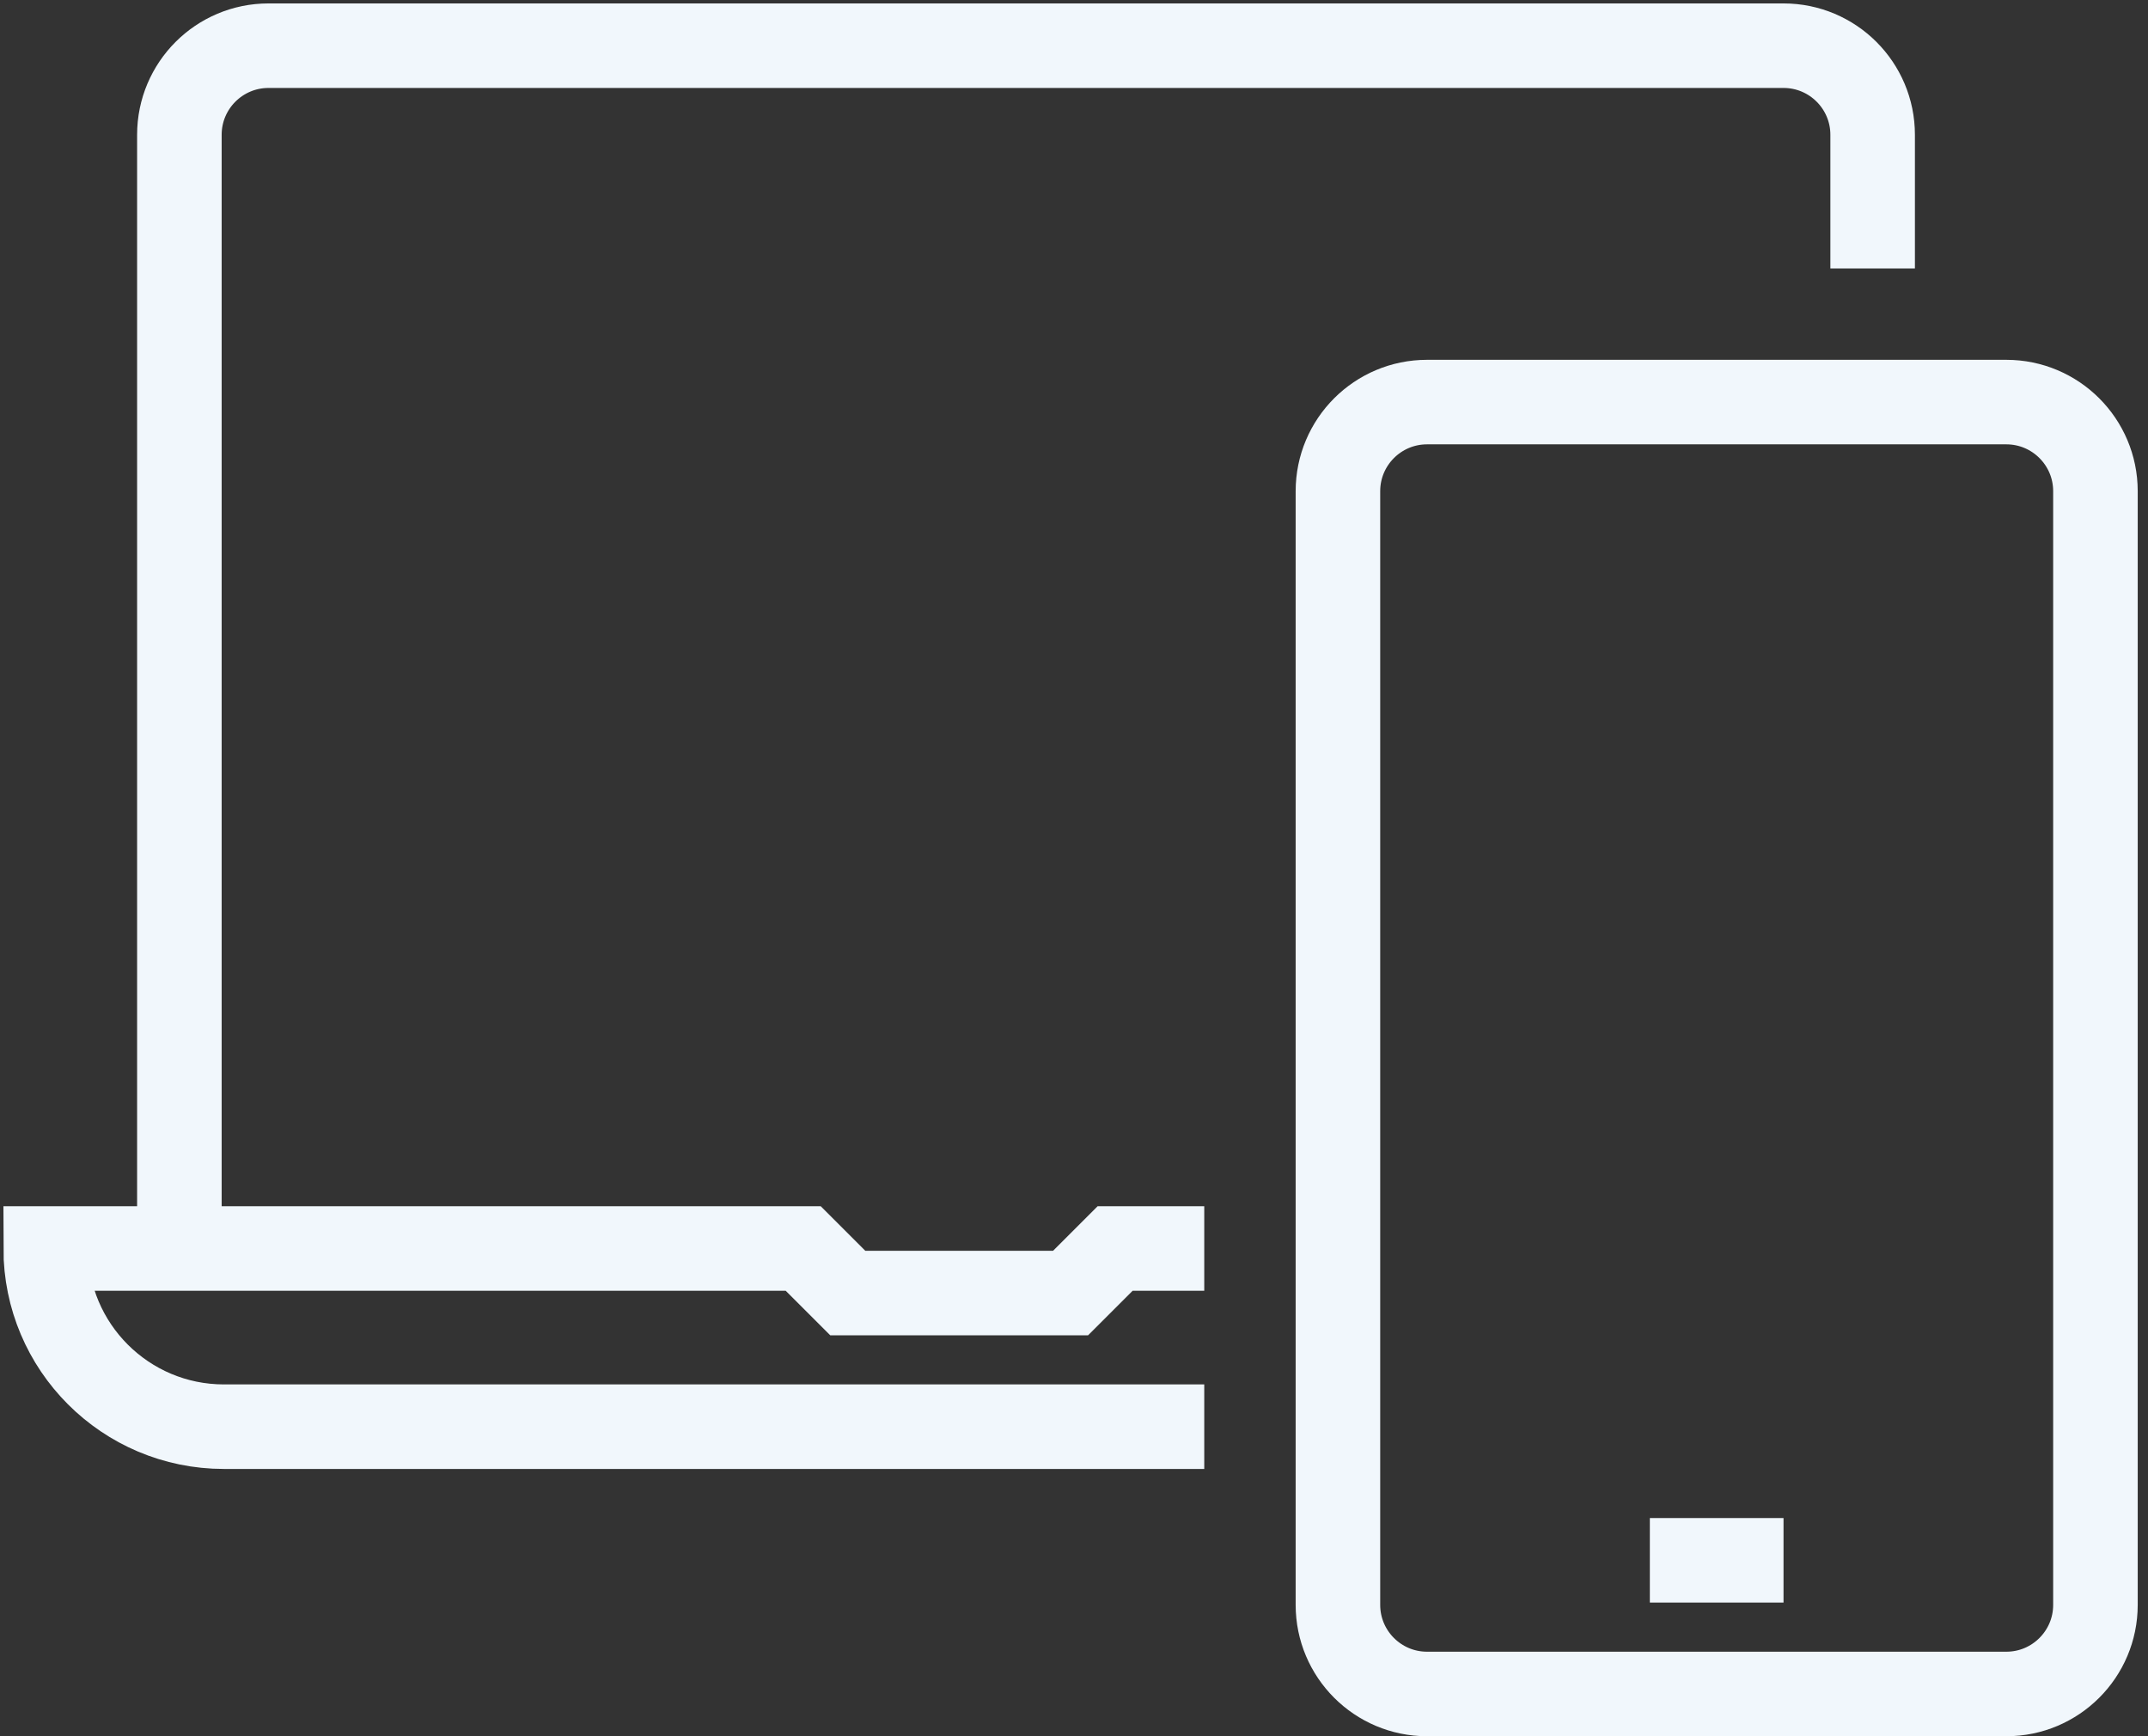 <?xml version="1.0" encoding="UTF-8"?>
<svg width="188px" height="152px" viewBox="0 0 188 152" version="1.1" xmlns="http://www.w3.org/2000/svg" xmlns:xlink="http://www.w3.org/1999/xlink">
    <rect x="0" y="0" width="188" height="152" fill="#333333" stroke="none"/>
    <title>Group 9 Copy</title>
    <g id="Design" stroke="none" stroke-width="1" fill="none" fill-rule="evenodd">
        <g id="O_nas" transform="translate(-1193, -3167)" stroke="#F1F7FC" stroke-width="7.4">
            <g id="Cile" transform="translate(210, 2913)">
                <g id="Group-9-Copy" transform="translate(987, 258)">
                    <path d="M159.9,19.5 L159.9,7.8 C159.9,3.494 156.406,0 152.1,0 L19.5,0 C15.194,0 11.7,3.494 11.7,7.8 L11.7,105.3" id="Stroke-1"></path>
                    <path d="M101.4,105.3 L93.6,105.3 L89.7,109.2 L70.2,109.2 L66.3,105.3 L0,105.3 C0,113.915 6.985,120.9 15.6,120.9 L101.4,120.9" id="Stroke-3"></path>
                    <path d="M171.6,31.2 L120.9,31.2 C116.594,31.2 113.1,34.694 113.1,39 L113.1,136.5 C113.1,140.806 116.594,144.3 120.9,144.3 L171.6,144.3 C175.906,144.3 179.4,140.806 179.4,136.5 L179.4,39 C179.4,34.694 175.906,31.2 171.6,31.2 Z" id="Stroke-5"></path>
                    <line x1="140.4" y1="132.6" x2="152.1" y2="132.6" id="Stroke-7" stroke-linejoin="round"></line>
                </g>
            </g>
        </g>
    </g>
</svg>